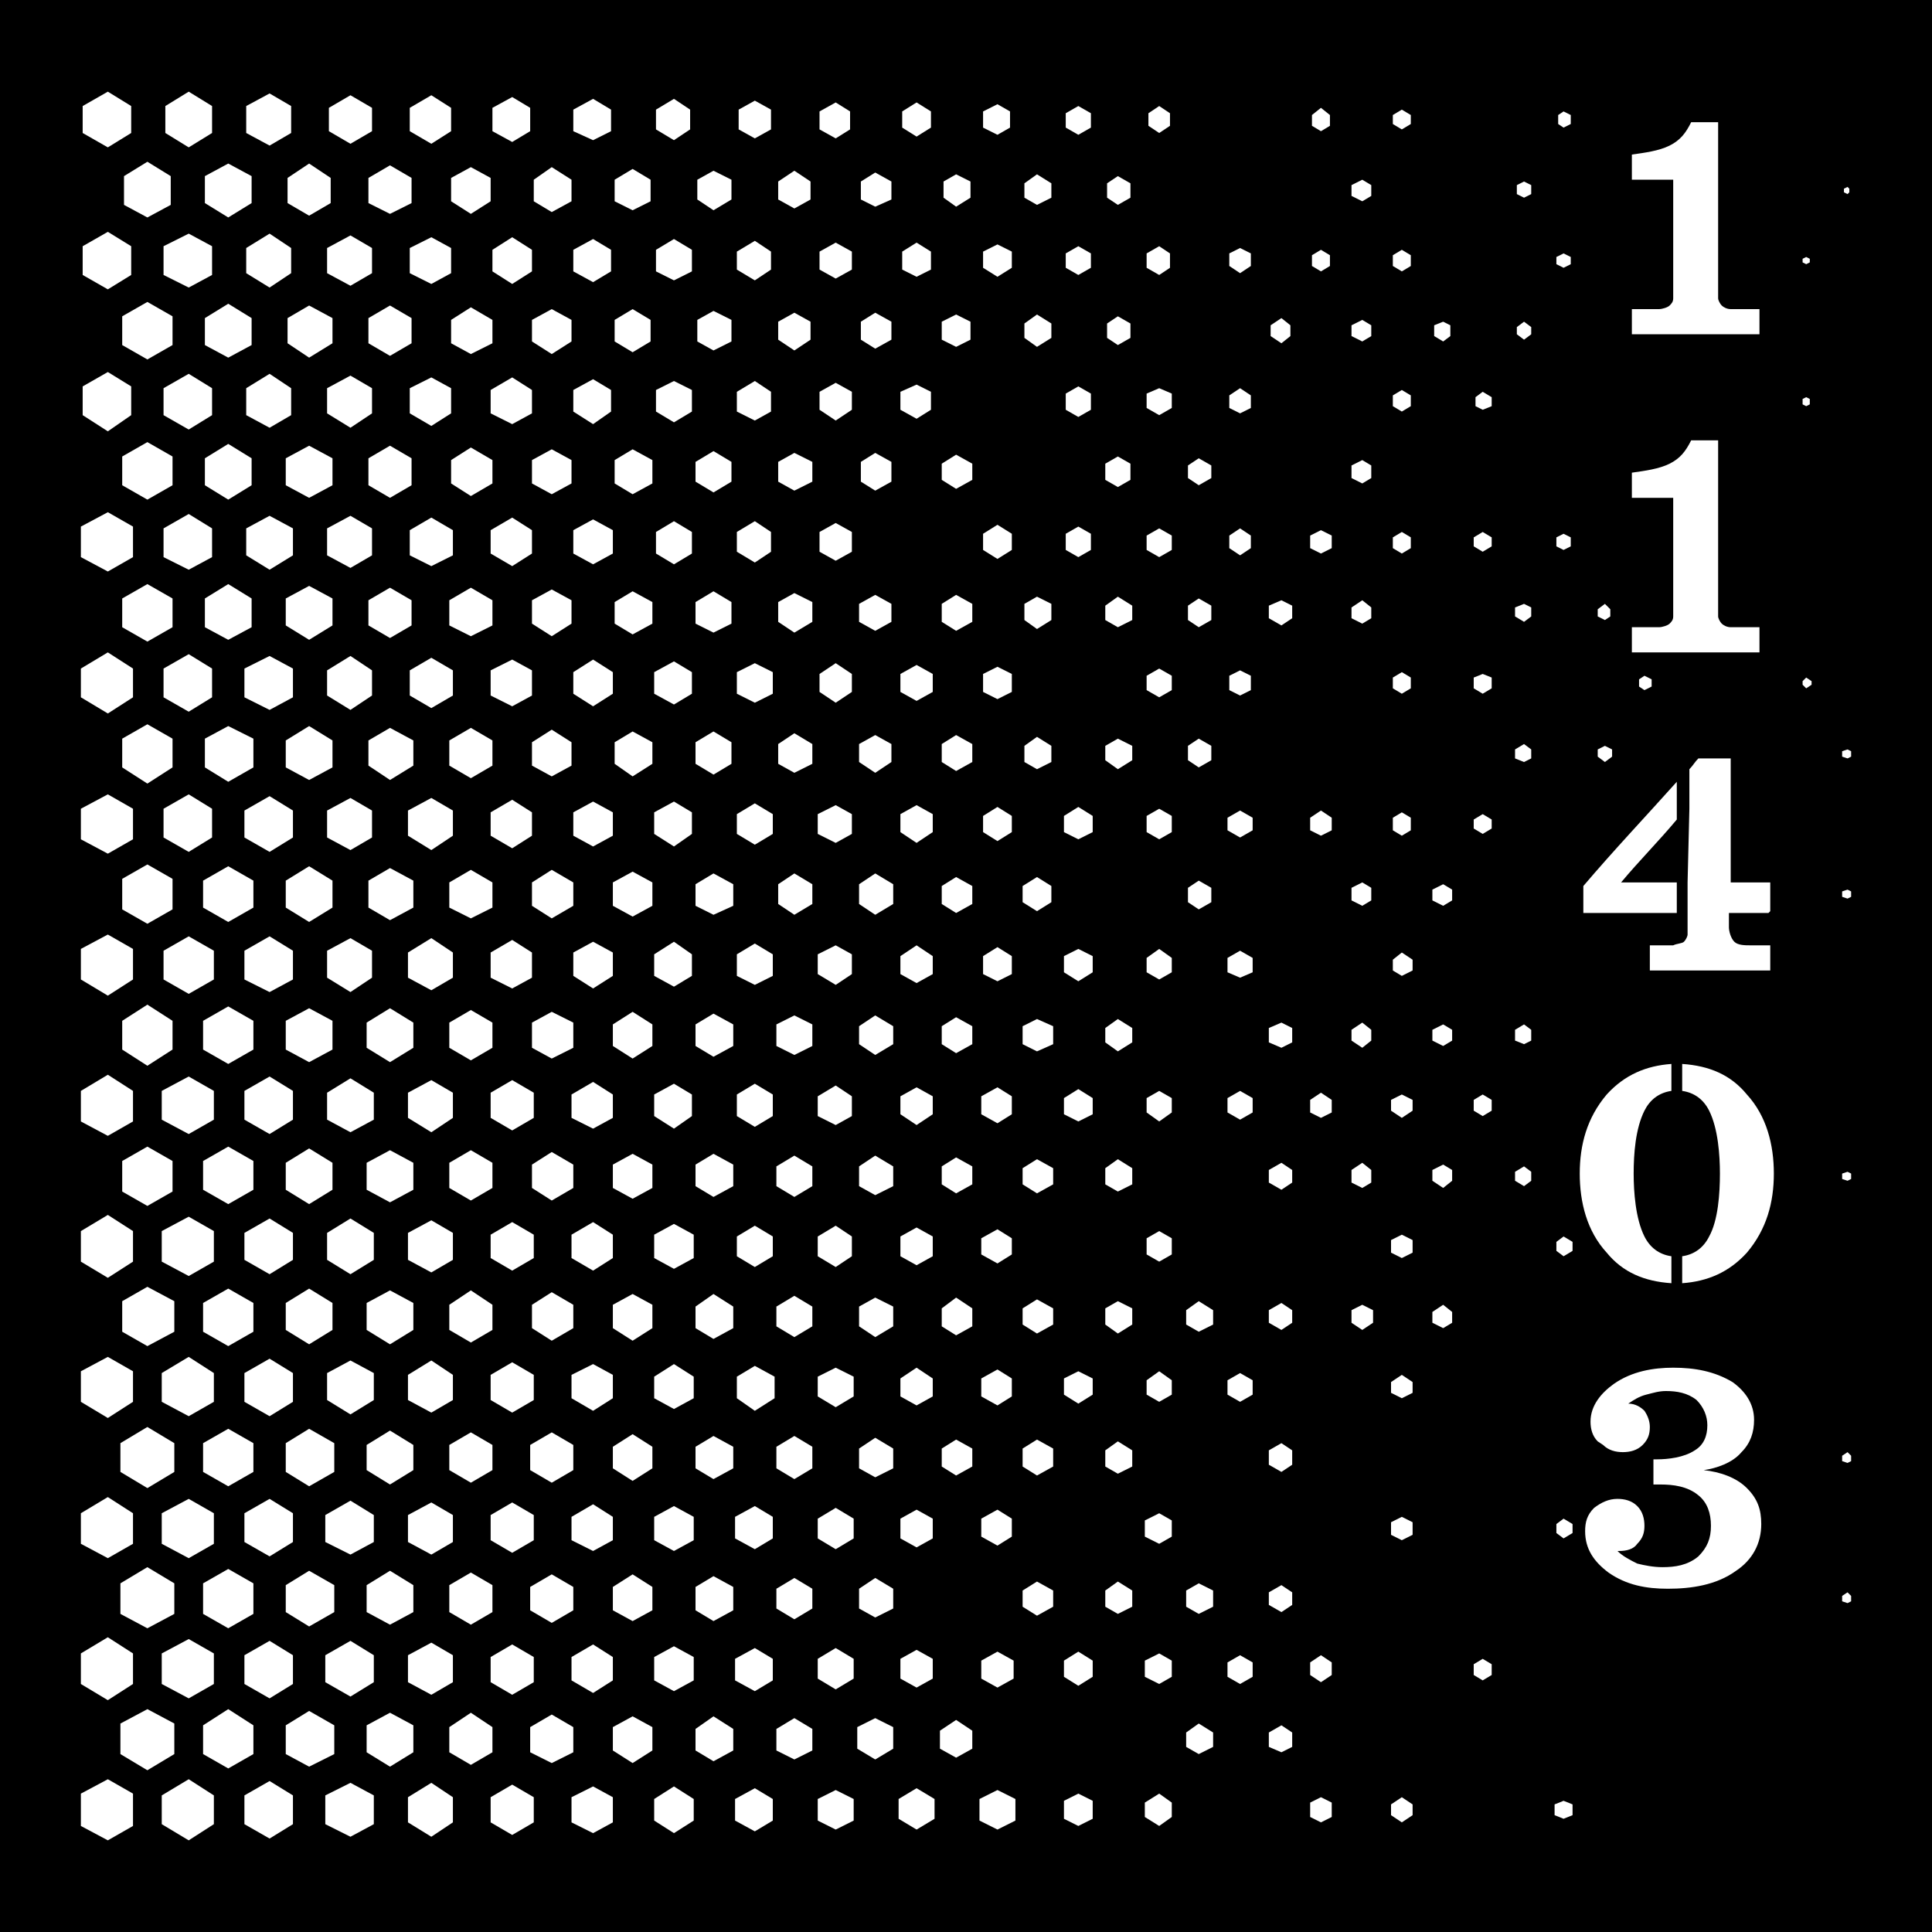 <?xml version="1.0" encoding="UTF-8"?>
<!DOCTYPE svg PUBLIC "-//W3C//DTD SVG 1.1//EN" "http://www.w3.org/Graphics/SVG/1.1/DTD/svg11.dtd">
<!-- Creator: CorelDRAW -->
<svg xmlns="http://www.w3.org/2000/svg" xml:space="preserve" width="1in" height="1in" version="1.1" style="shape-rendering:geometricPrecision; text-rendering:geometricPrecision; image-rendering:optimizeQuality; fill-rule:evenodd; clip-rule:evenodd"
viewBox="0 0 10.75 10.75"
 xmlns:xlink="http://www.w3.org/1999/xlink"
 xmlns:xodm="http://www.corel.com/coreldraw/odm/2003">
 <defs>
  <style type="text/css">
   <![CDATA[
    .fil0 {fill:black}
    .fil1 {fill:white;fill-rule:nonzero}
   ]]>
  </style>
 </defs>
 <g id="Layer_x0020_1">
  <g id="_2100019883872">
   <rect class="fil0" width="10.75" height="10.75"/>
   <g>
    <path class="fil1" d="M9.33 5.07c0,-0.05 0,-0.11 0,-0.16 0,0 -0.31,0 -0.31,0 0.1,-0.12 0.21,-0.23 0.31,-0.35 0,-0.02 0,-0.04 0,-0.06 0,0 -0,0 -0,0 0,-0.05 0,-0.1 0,-0.15 -0.17,0.19 -0.35,0.38 -0.52,0.58 0,0.05 0,0.1 0,0.15 0,0 0.52,0 0.52,0z"/>
    <path class="fil1" d="M9.85 5.07c0,-0.05 0,-0.11 0,-0.16 0,0 -0.22,0 -0.22,0 0,-0.23 0,-0.46 0,-0.69 0,0 -0.18,0 -0.18,0 -0.02,0.02 -0.03,0.04 -0.05,0.06 0,0.07 0,0.14 0,0.21 0,-0 0,-0 0,-0 -0,0 -0,0.01 -0,0.01 0,0 0,0 0,0 -0,0 -0.01,0.41 -0.01,0.41 0,0 -0,0 -0,0 0,0.05 0,0.11 0,0.16 0,0 0,0 0,0 0,0.03 0,0.05 0,0.08 0,0.01 -0,0.03 -0,0.05 -0,0.01 -0.01,0.03 -0.02,0.04 -0.01,0.01 -0.04,0.01 -0.06,0.02 -0.02,0 -0.04,0 -0.06,0 0,0 -0.07,0 -0.07,0 0,0.05 0,0.09 0,0.14 0,0 0.67,0 0.67,0 0,-0.05 0,-0.09 0,-0.14 0,0 -0.11,0 -0.11,0 -0.03,0 -0.07,-0 -0.09,-0.02 -0.02,-0.02 -0.03,-0.06 -0.03,-0.08 0,-0.03 0,-0.05 0,-0.08 0,0 0.22,0 0.22,0z"/>
    <polygon class="fil1" points="0.46,0.74 0.46,0.59 0.6,0.51 0.73,0.59 0.73,0.74 0.6,0.82 "/>
    <polygon class="fil1" points="0.92,0.74 0.92,0.59 1.05,0.51 1.18,0.59 1.18,0.74 1.05,0.82 "/>
    <polygon class="fil1" points="1.37,0.74 1.37,0.59 1.5,0.52 1.62,0.59 1.62,0.74 1.5,0.81 "/>
    <polygon class="fil1" points="1.83,0.73 1.83,0.6 1.95,0.53 2.07,0.6 2.07,0.73 1.95,0.8 "/>
    <polygon class="fil1" points="0.69,1.14 0.69,0.98 0.82,0.9 0.95,0.98 0.95,1.14 0.82,1.21 "/>
    <polygon class="fil1" points="1.14,1.13 1.14,0.98 1.27,0.91 1.4,0.98 1.4,1.13 1.27,1.21 "/>
    <polygon class="fil1" points="1.6,1.13 1.6,0.99 1.72,0.91 1.84,0.99 1.84,1.13 1.72,1.2 "/>
    <polygon class="fil1" points="0.46,1.53 0.46,1.37 0.6,1.29 0.73,1.37 0.73,1.53 0.6,1.61 "/>
    <polygon class="fil1" points="0.91,1.53 0.91,1.37 1.05,1.3 1.18,1.37 1.18,1.53 1.05,1.6 "/>
    <polygon class="fil1" points="1.37,1.52 1.37,1.38 1.5,1.3 1.62,1.38 1.62,1.52 1.5,1.6 "/>
    <polygon class="fil1" points="1.82,1.52 1.82,1.38 1.95,1.31 2.07,1.38 2.07,1.52 1.95,1.59 "/>
    <polygon class="fil1" points="0.68,1.92 0.68,1.76 0.82,1.68 0.96,1.76 0.96,1.92 0.82,2 "/>
    <polygon class="fil1" points="1.14,1.92 1.14,1.77 1.27,1.69 1.4,1.77 1.4,1.92 1.27,1.99 "/>
    <polygon class="fil1" points="1.6,1.91 1.6,1.77 1.72,1.7 1.85,1.77 1.85,1.91 1.72,1.99 "/>
    <polygon class="fil1" points="0.46,2.31 0.46,2.15 0.6,2.07 0.73,2.15 0.73,2.31 0.6,2.4 "/>
    <polygon class="fil1" points="0.91,2.31 0.91,2.16 1.05,2.08 1.18,2.16 1.18,2.31 1.05,2.39 "/>
    <polygon class="fil1" points="1.37,2.31 1.37,2.16 1.5,2.08 1.62,2.16 1.62,2.31 1.5,2.38 "/>
    <polygon class="fil1" points="1.82,2.3 1.82,2.16 1.95,2.09 2.07,2.16 2.07,2.3 1.95,2.38 "/>
    <polygon class="fil1" points="0.68,2.7 0.68,2.54 0.82,2.46 0.96,2.54 0.96,2.7 0.82,2.78 "/>
    <polygon class="fil1" points="1.14,2.7 1.14,2.55 1.27,2.47 1.4,2.55 1.4,2.7 1.27,2.78 "/>
    <polygon class="fil1" points="1.59,2.7 1.59,2.55 1.72,2.48 1.85,2.55 1.85,2.7 1.72,2.77 "/>
    <polygon class="fil1" points="0.45,3.1 0.45,2.93 0.6,2.85 0.74,2.93 0.74,3.1 0.6,3.18 "/>
    <polygon class="fil1" points="0.91,3.1 0.91,2.94 1.05,2.86 1.18,2.94 1.18,3.1 1.05,3.17 "/>
    <polygon class="fil1" points="1.37,3.09 1.37,2.94 1.5,2.87 1.63,2.94 1.63,3.09 1.5,3.17 "/>
    <polygon class="fil1" points="1.82,3.09 1.82,2.94 1.95,2.87 2.07,2.94 2.07,3.09 1.95,3.16 "/>
    <polygon class="fil1" points="0.68,3.49 0.68,3.33 0.82,3.25 0.96,3.33 0.96,3.49 0.82,3.57 "/>
    <polygon class="fil1" points="1.14,3.49 1.14,3.33 1.27,3.25 1.4,3.33 1.4,3.49 1.27,3.56 "/>
    <polygon class="fil1" points="1.59,3.48 1.59,3.33 1.72,3.26 1.85,3.33 1.85,3.48 1.72,3.56 "/>
    <polygon class="fil1" points="0.45,3.88 0.45,3.72 0.6,3.63 0.74,3.72 0.74,3.88 0.6,3.97 "/>
    <polygon class="fil1" points="0.91,3.88 0.91,3.72 1.05,3.64 1.18,3.72 1.18,3.88 1.05,3.96 "/>
    <polygon class="fil1" points="1.36,3.88 1.36,3.72 1.5,3.65 1.63,3.72 1.63,3.88 1.5,3.95 "/>
    <polygon class="fil1" points="1.82,3.87 1.82,3.73 1.95,3.65 2.07,3.73 2.07,3.87 1.95,3.95 "/>
    <polygon class="fil1" points="0.68,4.27 0.68,4.11 0.82,4.03 0.96,4.11 0.96,4.27 0.82,4.36 "/>
    <polygon class="fil1" points="1.14,4.27 1.14,4.11 1.27,4.04 1.41,4.11 1.41,4.27 1.27,4.35 "/>
    <polygon class="fil1" points="1.59,4.27 1.59,4.12 1.72,4.04 1.85,4.12 1.85,4.27 1.72,4.34 "/>
    <polygon class="fil1" points="0.45,4.67 0.45,4.5 0.6,4.42 0.74,4.5 0.74,4.67 0.6,4.75 "/>
    <polygon class="fil1" points="0.91,4.66 0.91,4.5 1.05,4.42 1.18,4.5 1.18,4.66 1.05,4.74 "/>
    <polygon class="fil1" points="1.36,4.66 1.36,4.51 1.5,4.43 1.63,4.51 1.63,4.66 1.5,4.74 "/>
    <polygon class="fil1" points="1.82,4.66 1.82,4.51 1.95,4.44 2.07,4.51 2.07,4.66 1.95,4.73 "/>
    <polygon class="fil1" points="0.68,5.06 0.68,4.89 0.82,4.81 0.96,4.89 0.96,5.06 0.82,5.14 "/>
    <polygon class="fil1" points="1.13,5.05 1.13,4.9 1.27,4.82 1.41,4.9 1.41,5.05 1.27,5.13 "/>
    <polygon class="fil1" points="1.59,5.05 1.59,4.9 1.72,4.82 1.85,4.9 1.85,5.05 1.72,5.13 "/>
    <polygon class="fil1" points="0.45,5.45 0.45,5.28 0.6,5.2 0.74,5.28 0.74,5.45 0.6,5.54 "/>
    <polygon class="fil1" points="0.91,5.45 0.91,5.29 1.05,5.21 1.19,5.29 1.19,5.45 1.05,5.53 "/>
    <polygon class="fil1" points="1.36,5.45 1.36,5.29 1.5,5.21 1.63,5.29 1.63,5.45 1.5,5.52 "/>
    <polygon class="fil1" points="1.82,5.44 1.82,5.29 1.95,5.22 2.07,5.29 2.07,5.44 1.95,5.52 "/>
    <polygon class="fil1" points="0.68,5.84 0.68,5.68 0.82,5.59 0.96,5.68 0.96,5.84 0.82,5.93 "/>
    <polygon class="fil1" points="1.13,5.84 1.13,5.68 1.27,5.6 1.41,5.68 1.41,5.84 1.27,5.92 "/>
    <polygon class="fil1" points="1.59,5.84 1.59,5.68 1.72,5.61 1.85,5.68 1.85,5.84 1.72,5.91 "/>
    <polygon class="fil1" points="0.45,6.24 0.45,6.07 0.6,5.98 0.74,6.07 0.74,6.24 0.6,6.32 "/>
    <polygon class="fil1" points="0.9,6.23 0.9,6.07 1.05,5.99 1.19,6.07 1.19,6.23 1.05,6.31 "/>
    <polygon class="fil1" points="1.36,6.23 1.36,6.07 1.5,5.99 1.63,6.07 1.63,6.23 1.5,6.31 "/>
    <polygon class="fil1" points="1.82,6.23 1.82,6.08 1.95,6 2.08,6.08 2.08,6.23 1.95,6.3 "/>
    <polygon class="fil1" points="0.68,6.63 0.68,6.46 0.82,6.38 0.96,6.46 0.96,6.63 0.82,6.71 "/>
    <polygon class="fil1" points="1.13,6.62 1.13,6.46 1.27,6.38 1.41,6.46 1.41,6.62 1.27,6.7 "/>
    <polygon class="fil1" points="1.59,6.62 1.59,6.47 1.72,6.39 1.85,6.47 1.85,6.62 1.72,6.7 "/>
    <polygon class="fil1" points="0.45,7.02 0.45,6.85 0.6,6.76 0.74,6.85 0.74,7.02 0.6,7.11 "/>
    <polygon class="fil1" points="0.9,7.02 0.9,6.85 1.05,6.77 1.19,6.85 1.19,7.02 1.05,7.1 "/>
    <polygon class="fil1" points="1.36,7.01 1.36,6.86 1.5,6.78 1.63,6.86 1.63,7.01 1.5,7.09 "/>
    <polygon class="fil1" points="1.82,7.01 1.82,6.86 1.95,6.78 2.08,6.86 2.08,7.01 1.95,7.09 "/>
    <polygon class="fil1" points="0.68,7.41 0.68,7.24 0.82,7.16 0.97,7.24 0.97,7.41 0.82,7.49 "/>
    <polygon class="fil1" points="1.13,7.41 1.13,7.25 1.27,7.17 1.41,7.25 1.41,7.41 1.27,7.49 "/>
    <polygon class="fil1" points="1.59,7.4 1.59,7.25 1.72,7.17 1.85,7.25 1.85,7.4 1.72,7.48 "/>
    <polygon class="fil1" points="0.45,7.8 0.45,7.63 0.6,7.55 0.74,7.63 0.74,7.8 0.6,7.89 "/>
    <polygon class="fil1" points="0.9,7.8 0.9,7.64 1.05,7.55 1.19,7.64 1.19,7.8 1.05,7.88 "/>
    <polygon class="fil1" points="1.36,7.8 1.36,7.64 1.5,7.56 1.63,7.64 1.63,7.8 1.5,7.88 "/>
    <polygon class="fil1" points="1.82,7.79 1.82,7.64 1.95,7.57 2.08,7.64 2.08,7.79 1.95,7.87 "/>
    <polygon class="fil1" points="0.67,8.19 0.67,8.03 0.82,7.94 0.97,8.03 0.97,8.19 0.82,8.28 "/>
    <polygon class="fil1" points="1.13,8.19 1.13,8.03 1.27,7.95 1.41,8.03 1.41,8.19 1.27,8.27 "/>
    <polygon class="fil1" points="1.59,8.19 1.59,8.03 1.72,7.95 1.86,8.03 1.86,8.19 1.72,8.27 "/>
    <polygon class="fil1" points="0.45,8.59 0.45,8.42 0.6,8.33 0.74,8.42 0.74,8.59 0.6,8.67 "/>
    <polygon class="fil1" points="0.9,8.59 0.9,8.42 1.05,8.34 1.19,8.42 1.19,8.59 1.05,8.67 "/>
    <polygon class="fil1" points="1.36,8.58 1.36,8.42 1.5,8.34 1.63,8.42 1.63,8.58 1.5,8.66 "/>
    <polygon class="fil1" points="1.81,8.58 1.81,8.43 1.95,8.35 2.08,8.43 2.08,8.58 1.95,8.65 "/>
    <polygon class="fil1" points="0.67,8.98 0.67,8.81 0.82,8.72 0.97,8.81 0.97,8.98 0.82,9.06 "/>
    <polygon class="fil1" points="1.13,8.98 1.13,8.81 1.27,8.73 1.41,8.81 1.41,8.98 1.27,9.06 "/>
    <polygon class="fil1" points="1.59,8.97 1.59,8.82 1.72,8.74 1.86,8.82 1.86,8.97 1.72,9.05 "/>
    <polygon class="fil1" points="0.45,9.37 0.45,9.2 0.6,9.11 0.74,9.2 0.74,9.37 0.6,9.46 "/>
    <polygon class="fil1" points="0.9,9.37 0.9,9.2 1.05,9.12 1.19,9.2 1.19,9.37 1.05,9.45 "/>
    <polygon class="fil1" points="1.36,9.37 1.36,9.21 1.5,9.13 1.63,9.21 1.63,9.37 1.5,9.45 "/>
    <polygon class="fil1" points="1.81,9.36 1.81,9.21 1.95,9.13 2.08,9.21 2.08,9.36 1.95,9.44 "/>
    <polygon class="fil1" points="0.67,9.76 0.67,9.59 0.82,9.51 0.97,9.59 0.97,9.76 0.82,9.85 "/>
    <polygon class="fil1" points="1.13,9.76 1.13,9.6 1.27,9.51 1.41,9.6 1.41,9.76 1.27,9.84 "/>
    <polygon class="fil1" points="1.59,9.76 1.59,9.6 1.72,9.52 1.86,9.6 1.86,9.76 1.72,9.83 "/>
    <polygon class="fil1" points="0.45,10.16 0.45,9.98 0.6,9.9 0.74,9.98 0.74,10.16 0.6,10.24 "/>
    <polygon class="fil1" points="0.9,10.15 0.9,9.99 1.05,9.9 1.19,9.99 1.19,10.15 1.05,10.24 "/>
    <polygon class="fil1" points="1.36,10.15 1.36,9.99 1.5,9.91 1.63,9.99 1.63,10.15 1.5,10.23 "/>
    <polygon class="fil1" points="1.81,10.15 1.81,9.99 1.95,9.92 2.08,9.99 2.08,10.15 1.95,10.22 "/>
    <polygon class="fil1" points="2.28,0.73 2.28,0.6 2.4,0.53 2.51,0.6 2.51,0.73 2.4,0.8 "/>
    <polygon class="fil1" points="2.74,0.73 2.74,0.6 2.85,0.54 2.95,0.6 2.95,0.73 2.85,0.79 "/>
    <polygon class="fil1" points="2.05,1.13 2.05,0.99 2.17,0.92 2.29,0.99 2.29,1.13 2.17,1.19 "/>
    <polygon class="fil1" points="2.51,1.12 2.51,0.99 2.62,0.93 2.73,0.99 2.73,1.12 2.62,1.19 "/>
    <polygon class="fil1" points="2.28,1.52 2.28,1.38 2.4,1.32 2.51,1.38 2.51,1.52 2.4,1.58 "/>
    <polygon class="fil1" points="2.74,1.51 2.74,1.39 2.85,1.32 2.96,1.39 2.96,1.51 2.85,1.58 "/>
    <polygon class="fil1" points="2.05,1.91 2.05,1.77 2.17,1.7 2.29,1.77 2.29,1.91 2.17,1.98 "/>
    <polygon class="fil1" points="2.51,1.91 2.51,1.78 2.62,1.71 2.74,1.78 2.74,1.91 2.62,1.97 "/>
    <polygon class="fil1" points="2.28,2.3 2.28,2.16 2.4,2.1 2.51,2.16 2.51,2.3 2.4,2.37 "/>
    <polygon class="fil1" points="2.73,2.3 2.73,2.17 2.85,2.1 2.96,2.17 2.96,2.3 2.85,2.36 "/>
    <polygon class="fil1" points="2.05,2.7 2.05,2.55 2.17,2.48 2.29,2.55 2.29,2.7 2.17,2.77 "/>
    <polygon class="fil1" points="2.51,2.69 2.51,2.56 2.62,2.49 2.74,2.56 2.74,2.69 2.62,2.76 "/>
    <polygon class="fil1" points="2.28,3.09 2.28,2.95 2.4,2.88 2.52,2.95 2.52,3.09 2.4,3.15 "/>
    <polygon class="fil1" points="2.73,3.08 2.73,2.95 2.85,2.88 2.96,2.95 2.96,3.08 2.85,3.15 "/>
    <polygon class="fil1" points="2.05,3.48 2.05,3.34 2.17,3.27 2.29,3.34 2.29,3.48 2.17,3.55 "/>
    <polygon class="fil1" points="2.5,3.48 2.5,3.34 2.62,3.27 2.74,3.34 2.74,3.48 2.62,3.54 "/>
    <polygon class="fil1" points="2.28,3.87 2.28,3.73 2.4,3.66 2.52,3.73 2.52,3.87 2.4,3.94 "/>
    <polygon class="fil1" points="2.73,3.87 2.73,3.73 2.85,3.67 2.96,3.73 2.96,3.87 2.85,3.93 "/>
    <polygon class="fil1" points="2.05,4.26 2.05,4.12 2.17,4.05 2.3,4.12 2.3,4.26 2.17,4.34 "/>
    <polygon class="fil1" points="2.5,4.26 2.5,4.12 2.62,4.05 2.74,4.12 2.74,4.26 2.62,4.33 "/>
    <polygon class="fil1" points="2.27,4.65 2.27,4.51 2.4,4.44 2.52,4.51 2.52,4.65 2.4,4.73 "/>
    <polygon class="fil1" points="2.73,4.65 2.73,4.52 2.85,4.45 2.96,4.52 2.96,4.65 2.85,4.72 "/>
    <polygon class="fil1" points="2.05,5.05 2.05,4.9 2.17,4.83 2.3,4.9 2.3,5.05 2.17,5.12 "/>
    <polygon class="fil1" points="2.5,5.05 2.5,4.91 2.62,4.84 2.74,4.91 2.74,5.05 2.62,5.11 "/>
    <polygon class="fil1" points="2.27,5.44 2.27,5.3 2.4,5.22 2.52,5.3 2.52,5.44 2.4,5.51 "/>
    <polygon class="fil1" points="2.73,5.44 2.73,5.3 2.85,5.23 2.96,5.3 2.96,5.44 2.85,5.5 "/>
    <polygon class="fil1" points="2.04,5.83 2.04,5.69 2.17,5.61 2.3,5.69 2.3,5.83 2.17,5.91 "/>
    <polygon class="fil1" points="2.5,5.83 2.5,5.69 2.62,5.62 2.74,5.69 2.74,5.83 2.62,5.9 "/>
    <polygon class="fil1" points="2.27,6.22 2.27,6.08 2.4,6.01 2.52,6.08 2.52,6.22 2.4,6.3 "/>
    <polygon class="fil1" points="2.73,6.22 2.73,6.08 2.85,6.01 2.97,6.08 2.97,6.22 2.85,6.29 "/>
    <polygon class="fil1" points="2.04,6.62 2.04,6.47 2.17,6.4 2.3,6.47 2.3,6.62 2.17,6.69 "/>
    <polygon class="fil1" points="2.5,6.61 2.5,6.47 2.62,6.4 2.74,6.47 2.74,6.61 2.62,6.68 "/>
    <polygon class="fil1" points="2.27,7.01 2.27,6.86 2.4,6.79 2.52,6.86 2.52,7.01 2.4,7.08 "/>
    <polygon class="fil1" points="2.73,7 2.73,6.87 2.85,6.8 2.97,6.87 2.97,7 2.85,7.07 "/>
    <polygon class="fil1" points="2.04,7.4 2.04,7.25 2.17,7.18 2.3,7.25 2.3,7.4 2.17,7.48 "/>
    <polygon class="fil1" points="2.5,7.4 2.5,7.26 2.62,7.18 2.74,7.26 2.74,7.4 2.62,7.47 "/>
    <polygon class="fil1" points="2.27,7.79 2.27,7.65 2.4,7.57 2.52,7.65 2.52,7.79 2.4,7.86 "/>
    <polygon class="fil1" points="2.73,7.79 2.73,7.65 2.85,7.58 2.97,7.65 2.97,7.79 2.85,7.86 "/>
    <polygon class="fil1" points="2.04,8.18 2.04,8.04 2.17,7.96 2.3,8.04 2.3,8.18 2.17,8.26 "/>
    <polygon class="fil1" points="2.5,8.18 2.5,8.04 2.62,7.97 2.74,8.04 2.74,8.18 2.62,8.25 "/>
    <polygon class="fil1" points="2.27,8.58 2.27,8.43 2.4,8.36 2.52,8.43 2.52,8.58 2.4,8.65 "/>
    <polygon class="fil1" points="2.73,8.57 2.73,8.43 2.85,8.36 2.97,8.43 2.97,8.57 2.85,8.64 "/>
    <polygon class="fil1" points="2.04,8.97 2.04,8.82 2.17,8.74 2.3,8.82 2.3,8.97 2.17,9.04 "/>
    <polygon class="fil1" points="2.5,8.97 2.5,8.82 2.62,8.75 2.74,8.82 2.74,8.97 2.62,9.04 "/>
    <polygon class="fil1" points="2.27,9.36 2.27,9.21 2.4,9.14 2.52,9.21 2.52,9.36 2.4,9.43 "/>
    <polygon class="fil1" points="2.73,9.36 2.73,9.22 2.85,9.15 2.97,9.22 2.97,9.36 2.85,9.43 "/>
    <polygon class="fil1" points="2.04,9.75 2.04,9.6 2.17,9.53 2.3,9.6 2.3,9.75 2.17,9.83 "/>
    <polygon class="fil1" points="2.5,9.75 2.5,9.61 2.62,9.53 2.74,9.61 2.74,9.75 2.62,9.82 "/>
    <polygon class="fil1" points="2.27,10.14 2.27,10 2.4,9.92 2.52,10 2.52,10.14 2.4,10.22 "/>
    <polygon class="fil1" points="2.73,10.14 2.73,10 2.85,9.93 2.97,10 2.97,10.14 2.85,10.21 "/>
    <polygon class="fil1" points="4.1,7.78 4.1,7.66 4.2,7.6 4.31,7.66 4.31,7.78 4.2,7.85 "/>
    <polygon class="fil1" points="3.19,0.73 3.19,0.61 3.3,0.55 3.4,0.61 3.4,0.73 3.3,0.78 "/>
    <polygon class="fil1" points="3.65,0.72 3.65,0.61 3.75,0.55 3.84,0.61 3.84,0.72 3.75,0.78 "/>
    <polygon class="fil1" points="4.11,0.72 4.11,0.61 4.2,0.56 4.29,0.61 4.29,0.72 4.2,0.77 "/>
    <polygon class="fil1" points="4.56,0.72 4.56,0.62 4.65,0.57 4.73,0.62 4.73,0.72 4.65,0.77 "/>
    <polygon class="fil1" points="5.02,0.71 5.02,0.62 5.1,0.57 5.18,0.62 5.18,0.71 5.1,0.76 "/>
    <polygon class="fil1" points="2.97,1.12 2.97,1 3.07,0.93 3.18,1 3.18,1.12 3.07,1.18 "/>
    <polygon class="fil1" points="3.42,1.12 3.42,1 3.52,0.94 3.62,1 3.62,1.12 3.52,1.17 "/>
    <polygon class="fil1" points="3.88,1.11 3.88,1 3.97,0.95 4.07,1 4.07,1.11 3.97,1.17 "/>
    <polygon class="fil1" points="4.33,1.11 4.33,1.01 4.42,0.95 4.51,1.01 4.51,1.11 4.42,1.16 "/>
    <polygon class="fil1" points="4.79,1.11 4.79,1.01 4.87,0.96 4.96,1.01 4.96,1.11 4.87,1.15 "/>
    <polygon class="fil1" points="3.19,1.51 3.19,1.39 3.3,1.33 3.4,1.39 3.4,1.51 3.3,1.57 "/>
    <polygon class="fil1" points="3.65,1.51 3.65,1.39 3.75,1.33 3.85,1.39 3.85,1.51 3.75,1.56 "/>
    <polygon class="fil1" points="4.1,1.5 4.1,1.4 4.2,1.34 4.29,1.4 4.29,1.5 4.2,1.56 "/>
    <polygon class="fil1" points="4.56,1.5 4.56,1.4 4.65,1.35 4.74,1.4 4.74,1.5 4.65,1.55 "/>
    <polygon class="fil1" points="5.02,1.5 5.02,1.4 5.1,1.35 5.18,1.4 5.18,1.5 5.1,1.54 "/>
    <polygon class="fil1" points="2.96,1.9 2.96,1.78 3.07,1.72 3.18,1.78 3.18,1.9 3.07,1.97 "/>
    <polygon class="fil1" points="3.42,1.9 3.42,1.78 3.52,1.72 3.62,1.78 3.62,1.9 3.52,1.96 "/>
    <polygon class="fil1" points="3.88,1.9 3.88,1.78 3.97,1.73 4.07,1.78 4.07,1.9 3.97,1.95 "/>
    <polygon class="fil1" points="4.33,1.89 4.33,1.79 4.42,1.74 4.51,1.79 4.51,1.89 4.42,1.95 "/>
    <polygon class="fil1" points="4.79,1.89 4.79,1.79 4.87,1.74 4.96,1.79 4.96,1.89 4.87,1.94 "/>
    <polygon class="fil1" points="3.19,2.29 3.19,2.17 3.3,2.11 3.4,2.17 3.4,2.29 3.3,2.36 "/>
    <polygon class="fil1" points="3.65,2.29 3.65,2.17 3.75,2.12 3.85,2.17 3.85,2.29 3.75,2.35 "/>
    <polygon class="fil1" points="4.1,2.29 4.1,2.18 4.2,2.12 4.29,2.18 4.29,2.29 4.2,2.34 "/>
    <polygon class="fil1" points="4.56,2.28 4.56,2.18 4.65,2.13 4.74,2.18 4.74,2.28 4.65,2.34 "/>
    <polygon class="fil1" points="5.01,2.28 5.01,2.18 5.1,2.14 5.18,2.18 5.18,2.28 5.1,2.33 "/>
    <polygon class="fil1" points="2.96,2.69 2.96,2.56 3.07,2.5 3.18,2.56 3.18,2.69 3.07,2.75 "/>
    <polygon class="fil1" points="3.42,2.69 3.42,2.56 3.52,2.5 3.63,2.56 3.63,2.69 3.52,2.75 "/>
    <polygon class="fil1" points="3.87,2.68 3.87,2.57 3.97,2.51 4.07,2.57 4.07,2.68 3.97,2.74 "/>
    <polygon class="fil1" points="4.33,2.68 4.33,2.57 4.42,2.52 4.52,2.57 4.52,2.68 4.42,2.73 "/>
    <polygon class="fil1" points="4.79,2.68 4.79,2.57 4.87,2.52 4.96,2.57 4.96,2.68 4.87,2.73 "/>
    <polygon class="fil1" points="3.19,3.08 3.19,2.95 3.3,2.89 3.41,2.95 3.41,3.08 3.3,3.14 "/>
    <polygon class="fil1" points="3.65,3.08 3.65,2.96 3.75,2.9 3.85,2.96 3.85,3.08 3.75,3.14 "/>
    <polygon class="fil1" points="4.1,3.07 4.1,2.96 4.2,2.9 4.29,2.96 4.29,3.07 4.2,3.13 "/>
    <polygon class="fil1" points="4.56,3.07 4.56,2.96 4.65,2.91 4.74,2.96 4.74,3.07 4.65,3.12 "/>
    <polygon class="fil1" points="2.96,3.47 2.96,3.34 3.07,3.28 3.18,3.34 3.18,3.47 3.07,3.54 "/>
    <polygon class="fil1" points="3.42,3.47 3.42,3.35 3.52,3.29 3.63,3.35 3.63,3.47 3.52,3.53 "/>
    <polygon class="fil1" points="3.87,3.47 3.87,3.35 3.97,3.29 4.07,3.35 4.07,3.47 3.97,3.52 "/>
    <polygon class="fil1" points="4.33,3.46 4.33,3.35 4.42,3.3 4.52,3.35 4.52,3.46 4.42,3.52 "/>
    <polygon class="fil1" points="4.78,3.46 4.78,3.36 4.87,3.31 4.96,3.36 4.96,3.46 4.87,3.51 "/>
    <polygon class="fil1" points="3.19,3.86 3.19,3.74 3.3,3.67 3.41,3.74 3.41,3.86 3.3,3.93 "/>
    <polygon class="fil1" points="3.64,3.86 3.64,3.74 3.75,3.68 3.85,3.74 3.85,3.86 3.75,3.92 "/>
    <polygon class="fil1" points="4.1,3.86 4.1,3.74 4.2,3.69 4.3,3.74 4.3,3.86 4.2,3.91 "/>
    <polygon class="fil1" points="4.56,3.85 4.56,3.75 4.65,3.69 4.74,3.75 4.74,3.85 4.65,3.91 "/>
    <polygon class="fil1" points="2.96,4.26 2.96,4.13 3.07,4.06 3.18,4.13 3.18,4.26 3.07,4.32 "/>
    <polygon class="fil1" points="3.42,4.25 3.42,4.13 3.52,4.07 3.63,4.13 3.63,4.25 3.52,4.32 "/>
    <polygon class="fil1" points="3.87,4.25 3.87,4.13 3.97,4.07 4.07,4.13 4.07,4.25 3.97,4.31 "/>
    <polygon class="fil1" points="4.33,4.25 4.33,4.14 4.42,4.08 4.52,4.14 4.52,4.25 4.42,4.3 "/>
    <polygon class="fil1" points="4.78,4.24 4.78,4.14 4.87,4.09 4.96,4.14 4.96,4.24 4.87,4.3 "/>
    <polygon class="fil1" points="3.19,4.65 3.19,4.52 3.3,4.46 3.41,4.52 3.41,4.65 3.3,4.71 "/>
    <polygon class="fil1" points="3.64,4.64 3.64,4.52 3.75,4.46 3.85,4.52 3.85,4.64 3.75,4.71 "/>
    <polygon class="fil1" points="4.1,4.64 4.1,4.53 4.2,4.47 4.3,4.53 4.3,4.64 4.2,4.7 "/>
    <polygon class="fil1" points="4.55,4.64 4.55,4.53 4.65,4.48 4.74,4.53 4.74,4.64 4.65,4.69 "/>
    <polygon class="fil1" points="2.96,5.04 2.96,4.91 3.07,4.84 3.19,4.91 3.19,5.04 3.07,5.11 "/>
    <polygon class="fil1" points="3.41,5.04 3.41,4.91 3.52,4.85 3.63,4.91 3.63,5.04 3.52,5.1 "/>
    <polygon class="fil1" points="3.87,5.04 3.87,4.92 3.97,4.86 4.08,4.92 4.08,5.04 3.97,5.09 "/>
    <polygon class="fil1" points="4.33,5.03 4.33,4.92 4.42,4.86 4.52,4.92 4.52,5.03 4.42,5.09 "/>
    <polygon class="fil1" points="3.19,5.43 3.19,5.3 3.3,5.24 3.41,5.3 3.41,5.43 3.3,5.5 "/>
    <polygon class="fil1" points="3.64,5.43 3.64,5.31 3.75,5.24 3.85,5.31 3.85,5.43 3.75,5.49 "/>
    <polygon class="fil1" points="4.1,5.43 4.1,5.31 4.2,5.25 4.3,5.31 4.3,5.43 4.2,5.48 "/>
    <polygon class="fil1" points="4.55,5.42 4.55,5.31 4.65,5.26 4.74,5.31 4.74,5.42 4.65,5.48 "/>
    <polygon class="fil1" points="2.96,5.83 2.96,5.69 3.07,5.63 3.19,5.69 3.19,5.83 3.07,5.89 "/>
    <polygon class="fil1" points="3.41,5.82 3.41,5.7 3.52,5.63 3.63,5.7 3.63,5.82 3.52,5.89 "/>
    <polygon class="fil1" points="3.87,5.82 3.87,5.7 3.97,5.64 4.08,5.7 4.08,5.82 3.97,5.88 "/>
    <polygon class="fil1" points="4.32,5.82 4.32,5.7 4.42,5.65 4.52,5.7 4.52,5.82 4.42,5.87 "/>
    <polygon class="fil1" points="3.18,6.22 3.18,6.09 3.3,6.02 3.41,6.09 3.41,6.22 3.3,6.28 "/>
    <polygon class="fil1" points="3.64,6.21 3.64,6.09 3.75,6.03 3.85,6.09 3.85,6.21 3.75,6.28 "/>
    <polygon class="fil1" points="4.1,6.21 4.1,6.09 4.2,6.03 4.3,6.09 4.3,6.21 4.2,6.27 "/>
    <polygon class="fil1" points="4.55,6.21 4.55,6.1 4.65,6.04 4.74,6.1 4.74,6.21 4.65,6.26 "/>
    <polygon class="fil1" points="2.96,6.61 2.96,6.48 3.07,6.41 3.19,6.48 3.19,6.61 3.07,6.68 "/>
    <polygon class="fil1" points="3.41,6.61 3.41,6.48 3.52,6.42 3.63,6.48 3.63,6.61 3.52,6.67 "/>
    <polygon class="fil1" points="3.87,6.6 3.87,6.48 3.97,6.42 4.08,6.48 4.08,6.6 3.97,6.66 "/>
    <polygon class="fil1" points="4.32,6.6 4.32,6.49 4.42,6.43 4.52,6.49 4.52,6.6 4.42,6.66 "/>
    <polygon class="fil1" points="3.18,7 3.18,6.87 3.3,6.8 3.41,6.87 3.41,7 3.3,7.07 "/>
    <polygon class="fil1" points="3.64,7 3.64,6.87 3.75,6.81 3.86,6.87 3.86,7 3.75,7.06 "/>
    <polygon class="fil1" points="4.1,6.99 4.1,6.88 4.2,6.82 4.3,6.88 4.3,6.99 4.2,7.05 "/>
    <polygon class="fil1" points="2.96,7.39 2.96,7.26 3.07,7.19 3.19,7.26 3.19,7.39 3.07,7.46 "/>
    <polygon class="fil1" points="3.41,7.39 3.41,7.26 3.52,7.2 3.63,7.26 3.63,7.39 3.52,7.46 "/>
    <polygon class="fil1" points="3.87,7.39 3.87,7.27 3.97,7.2 4.08,7.27 4.08,7.39 3.97,7.45 "/>
    <polygon class="fil1" points="4.32,7.38 4.32,7.27 4.42,7.21 4.52,7.27 4.52,7.38 4.42,7.44 "/>
    <polygon class="fil1" points="3.18,7.78 3.18,7.65 3.3,7.59 3.41,7.65 3.41,7.78 3.3,7.85 "/>
    <polygon class="fil1" points="3.64,7.78 3.64,7.66 3.75,7.59 3.86,7.66 3.86,7.78 3.75,7.84 "/>
    <polygon class="fil1" points="2.95,8.18 2.95,8.04 3.07,7.97 3.19,8.04 3.19,8.18 3.07,8.25 "/>
    <polygon class="fil1" points="3.41,8.17 3.41,8.05 3.52,7.98 3.63,8.05 3.63,8.17 3.52,8.24 "/>
    <polygon class="fil1" points="3.87,8.17 3.87,8.05 3.97,7.99 4.08,8.05 4.08,8.17 3.97,8.23 "/>
    <polygon class="fil1" points="4.32,8.17 4.32,8.05 4.42,7.99 4.52,8.05 4.52,8.17 4.42,8.23 "/>
    <polygon class="fil1" points="3.18,8.57 3.18,8.44 3.3,8.37 3.41,8.44 3.41,8.57 3.3,8.63 "/>
    <polygon class="fil1" points="3.64,8.57 3.64,8.44 3.75,8.38 3.86,8.44 3.86,8.57 3.75,8.63 "/>
    <polygon class="fil1" points="4.09,8.56 4.09,8.44 4.2,8.38 4.3,8.44 4.3,8.56 4.2,8.62 "/>
    <polygon class="fil1" points="2.95,8.96 2.95,8.83 3.07,8.76 3.19,8.83 3.19,8.96 3.07,9.03 "/>
    <polygon class="fil1" points="3.41,8.96 3.41,8.83 3.52,8.76 3.63,8.83 3.63,8.96 3.52,9.02 "/>
    <polygon class="fil1" points="3.87,8.96 3.87,8.83 3.97,8.77 4.08,8.83 4.08,8.96 3.97,9.02 "/>
    <polygon class="fil1" points="3.18,9.35 3.18,9.22 3.3,9.15 3.41,9.22 3.41,9.35 3.3,9.42 "/>
    <polygon class="fil1" points="3.64,9.35 3.64,9.22 3.75,9.16 3.86,9.22 3.86,9.35 3.75,9.41 "/>
    <polygon class="fil1" points="4.09,9.35 4.09,9.23 4.2,9.17 4.3,9.23 4.3,9.35 4.2,9.41 "/>
    <polygon class="fil1" points="2.95,9.75 2.95,9.61 3.07,9.54 3.19,9.61 3.19,9.75 3.07,9.81 "/>
    <polygon class="fil1" points="3.41,9.74 3.41,9.61 3.52,9.55 3.63,9.61 3.63,9.74 3.52,9.81 "/>
    <polygon class="fil1" points="3.87,9.74 3.87,9.62 3.97,9.55 4.08,9.62 4.08,9.74 3.97,9.8 "/>
    <polygon class="fil1" points="3.18,10.14 3.18,10 3.3,9.94 3.41,10 3.41,10.14 3.3,10.2 "/>
    <polygon class="fil1" points="3.64,10.13 3.64,10.01 3.75,9.94 3.86,10.01 3.86,10.13 3.75,10.2 "/>
    <polygon class="fil1" points="4.09,10.13 4.09,10.01 4.2,9.95 4.3,10.01 4.3,10.13 4.2,10.19 "/>
    <polygon class="fil1" points="4.78,5.03 4.78,4.92 4.87,4.86 4.97,4.92 4.97,5.03 4.87,5.09 "/>
    <polygon class="fil1" points="6.16,1.1 6.16,1.02 6.22,0.98 6.29,1.02 6.29,1.1 6.22,1.14 "/>
    <polygon class="fil1" points="5.47,0.71 5.47,0.62 5.55,0.58 5.62,0.62 5.62,0.71 5.55,0.75 "/>
    <polygon class="fil1" points="5.93,0.71 5.93,0.63 6,0.59 6.07,0.63 6.07,0.71 6,0.75 "/>
    <polygon class="fil1" points="6.39,0.7 6.39,0.63 6.45,0.59 6.51,0.63 6.51,0.7 6.45,0.74 "/>
    <polygon class="fil1" points="5.25,1.1 5.25,1.01 5.32,0.97 5.4,1.01 5.4,1.1 5.32,1.15 "/>
    <polygon class="fil1" points="5.7,1.1 5.7,1.02 5.77,0.97 5.85,1.02 5.85,1.1 5.77,1.14 "/>
    <polygon class="fil1" points="5.47,1.49 5.47,1.4 5.55,1.36 5.63,1.4 5.63,1.49 5.55,1.54 "/>
    <polygon class="fil1" points="5.93,1.49 5.93,1.41 6,1.37 6.07,1.41 6.07,1.49 6,1.53 "/>
    <polygon class="fil1" points="6.38,1.49 6.38,1.41 6.45,1.37 6.51,1.41 6.51,1.49 6.45,1.53 "/>
    <polygon class="fil1" points="5.24,1.89 5.24,1.79 5.32,1.75 5.4,1.79 5.4,1.89 5.32,1.93 "/>
    <polygon class="fil1" points="5.7,1.88 5.7,1.8 5.77,1.75 5.85,1.8 5.85,1.88 5.77,1.93 "/>
    <polygon class="fil1" points="6.16,1.88 6.16,1.8 6.22,1.76 6.29,1.8 6.29,1.88 6.22,1.92 "/>
    <polygon class="fil1" points="5.93,2.28 5.93,2.19 6,2.15 6.07,2.19 6.07,2.28 6,2.32 "/>
    <polygon class="fil1" points="5.24,2.67 5.24,2.58 5.32,2.53 5.41,2.58 5.41,2.67 5.32,2.72 "/>
    <polygon class="fil1" points="6.15,2.67 6.15,2.58 6.22,2.54 6.29,2.58 6.29,2.67 6.22,2.71 "/>
    <polygon class="fil1" points="5.47,3.06 5.47,2.97 5.55,2.92 5.63,2.97 5.63,3.06 5.55,3.11 "/>
    <polygon class="fil1" points="5.93,3.06 5.93,2.97 6,2.93 6.07,2.97 6.07,3.06 6,3.1 "/>
    <polygon class="fil1" points="5.24,3.46 5.24,3.36 5.32,3.31 5.41,3.36 5.41,3.46 5.32,3.51 "/>
    <polygon class="fil1" points="5.7,3.45 5.7,3.36 5.77,3.32 5.85,3.36 5.85,3.45 5.77,3.5 "/>
    <polygon class="fil1" points="5.01,3.85 5.01,3.75 5.1,3.7 5.19,3.75 5.19,3.85 5.1,3.9 "/>
    <polygon class="fil1" points="5.47,3.85 5.47,3.75 5.55,3.71 5.63,3.75 5.63,3.85 5.55,3.89 "/>
    <polygon class="fil1" points="5.24,4.24 5.24,4.14 5.32,4.09 5.41,4.14 5.41,4.24 5.32,4.29 "/>
    <polygon class="fil1" points="5.7,4.24 5.7,4.15 5.77,4.1 5.85,4.15 5.85,4.24 5.77,4.28 "/>
    <polygon class="fil1" points="5.01,4.63 5.01,4.53 5.1,4.48 5.19,4.53 5.19,4.63 5.1,4.69 "/>
    <polygon class="fil1" points="5.47,4.63 5.47,4.54 5.55,4.49 5.63,4.54 5.63,4.63 5.55,4.68 "/>
    <polygon class="fil1" points="5.24,5.03 5.24,4.93 5.32,4.88 5.41,4.93 5.41,5.03 5.32,5.08 "/>
    <polygon class="fil1" points="5.69,5.02 5.69,4.93 5.77,4.88 5.85,4.93 5.85,5.02 5.77,5.07 "/>
    <polygon class="fil1" points="5.01,5.42 5.01,5.32 5.1,5.26 5.19,5.32 5.19,5.42 5.1,5.47 "/>
    <polygon class="fil1" points="5.47,5.42 5.47,5.32 5.55,5.27 5.63,5.32 5.63,5.42 5.55,5.46 "/>
    <polygon class="fil1" points="4.78,5.81 4.78,5.71 4.87,5.65 4.97,5.71 4.97,5.81 4.87,5.87 "/>
    <polygon class="fil1" points="5.24,5.81 5.24,5.71 5.32,5.66 5.41,5.71 5.41,5.81 5.32,5.86 "/>
    <polygon class="fil1" points="5.01,6.2 5.01,6.1 5.1,6.05 5.19,6.1 5.19,6.2 5.1,6.26 "/>
    <polygon class="fil1" points="4.78,6.6 4.78,6.49 4.87,6.43 4.97,6.49 4.97,6.6 4.87,6.65 "/>
    <polygon class="fil1" points="5.24,6.59 5.24,6.49 5.32,6.44 5.41,6.49 5.41,6.59 5.32,6.64 "/>
    <polygon class="fil1" points="4.55,6.99 4.55,6.88 4.65,6.82 4.74,6.88 4.74,6.99 4.65,7.05 "/>
    <polygon class="fil1" points="5.01,6.99 5.01,6.88 5.1,6.83 5.19,6.88 5.19,6.99 5.1,7.04 "/>
    <polygon class="fil1" points="4.78,7.38 4.78,7.27 4.87,7.22 4.97,7.27 4.97,7.38 4.87,7.44 "/>
    <polygon class="fil1" points="4.55,7.77 4.55,7.66 4.65,7.61 4.75,7.66 4.75,7.77 4.65,7.83 "/>
    <polygon class="fil1" points="5.01,7.77 5.01,7.67 5.1,7.61 5.19,7.67 5.19,7.77 5.1,7.82 "/>
    <polygon class="fil1" points="4.78,8.17 4.78,8.06 4.87,8 4.97,8.06 4.97,8.17 4.87,8.22 "/>
    <polygon class="fil1" points="4.55,8.56 4.55,8.45 4.65,8.39 4.75,8.45 4.75,8.56 4.65,8.62 "/>
    <polygon class="fil1" points="4.32,8.95 4.32,8.84 4.42,8.78 4.52,8.84 4.52,8.95 4.42,9.01 "/>
    <polygon class="fil1" points="4.78,8.95 4.78,8.84 4.87,8.78 4.97,8.84 4.97,8.95 4.87,9 "/>
    <polygon class="fil1" points="4.55,9.34 4.55,9.23 4.65,9.17 4.75,9.23 4.75,9.34 4.65,9.4 "/>
    <polygon class="fil1" points="4.32,9.74 4.32,9.62 4.42,9.56 4.52,9.62 4.52,9.74 4.42,9.79 "/>
    <polygon class="fil1" points="4.55,10.13 4.55,10.01 4.65,9.96 4.75,10.01 4.75,10.13 4.65,10.18 "/>
    <polygon class="fil1" points="7.3,0.7 7.3,0.64 7.35,0.6 7.4,0.64 7.4,0.7 7.35,0.73 "/>
    <polygon class="fil1" points="7.75,0.69 7.75,0.64 7.8,0.61 7.85,0.64 7.85,0.69 7.8,0.72 "/>
    <polygon class="fil1" points="7.52,1.09 7.52,1.03 7.58,1 7.63,1.03 7.63,1.09 7.58,1.12 "/>
    <polygon class="fil1" points="6.84,1.48 6.84,1.41 6.9,1.38 6.96,1.41 6.96,1.48 6.9,1.52 "/>
    <polygon class="fil1" points="7.3,1.48 7.3,1.42 7.35,1.39 7.4,1.42 7.4,1.48 7.35,1.51 "/>
    <polygon class="fil1" points="7.75,1.48 7.75,1.42 7.8,1.39 7.85,1.42 7.85,1.48 7.8,1.51 "/>
    <polygon class="fil1" points="7.07,1.87 7.07,1.81 7.13,1.77 7.18,1.81 7.18,1.87 7.13,1.91 "/>
    <polygon class="fil1" points="7.52,1.87 7.52,1.81 7.58,1.78 7.63,1.81 7.63,1.87 7.58,1.9 "/>
    <polygon class="fil1" points="6.38,2.27 6.38,2.19 6.45,2.16 6.52,2.19 6.52,2.27 6.45,2.31 "/>
    <polygon class="fil1" points="6.84,2.27 6.84,2.2 6.9,2.16 6.96,2.2 6.96,2.27 6.9,2.3 "/>
    <polygon class="fil1" points="6.61,2.66 6.61,2.59 6.67,2.55 6.74,2.59 6.74,2.66 6.67,2.7 "/>
    <polygon class="fil1" points="7.52,2.66 7.52,2.59 7.58,2.56 7.63,2.59 7.63,2.66 7.58,2.69 "/>
    <polygon class="fil1" points="6.38,3.06 6.38,2.98 6.45,2.94 6.52,2.98 6.52,3.06 6.45,3.1 "/>
    <polygon class="fil1" points="6.84,3.05 6.84,2.98 6.9,2.94 6.96,2.98 6.96,3.05 6.9,3.09 "/>
    <polygon class="fil1" points="7.29,3.05 7.29,2.98 7.35,2.95 7.41,2.98 7.41,3.05 7.35,3.08 "/>
    <polygon class="fil1" points="6.15,3.45 6.15,3.37 6.22,3.32 6.3,3.37 6.3,3.45 6.22,3.49 "/>
    <polygon class="fil1" points="6.61,3.45 6.61,3.37 6.67,3.33 6.74,3.37 6.74,3.45 6.67,3.49 "/>
    <polygon class="fil1" points="7.06,3.44 7.06,3.37 7.13,3.34 7.19,3.37 7.19,3.44 7.13,3.48 "/>
    <polygon class="fil1" points="6.38,3.84 6.38,3.76 6.45,3.72 6.52,3.76 6.52,3.84 6.45,3.88 "/>
    <polygon class="fil1" points="6.84,3.84 6.84,3.76 6.9,3.73 6.96,3.76 6.96,3.84 6.9,3.87 "/>
    <polygon class="fil1" points="6.15,4.23 6.15,4.15 6.22,4.11 6.3,4.15 6.3,4.23 6.22,4.28 "/>
    <polygon class="fil1" points="6.61,4.23 6.61,4.15 6.67,4.11 6.74,4.15 6.74,4.23 6.67,4.27 "/>
    <polygon class="fil1" points="5.92,4.63 5.92,4.54 6,4.49 6.08,4.54 6.08,4.63 6,4.67 "/>
    <polygon class="fil1" points="6.38,4.63 6.38,4.54 6.45,4.5 6.52,4.54 6.52,4.63 6.45,4.67 "/>
    <polygon class="fil1" points="6.83,4.62 6.83,4.55 6.9,4.51 6.97,4.55 6.97,4.62 6.9,4.66 "/>
    <polygon class="fil1" points="6.61,5.02 6.61,4.94 6.67,4.9 6.74,4.94 6.74,5.02 6.67,5.06 "/>
    <polygon class="fil1" points="5.92,5.41 5.92,5.32 6,5.28 6.08,5.32 6.08,5.41 6,5.46 "/>
    <polygon class="fil1" points="6.38,5.41 6.38,5.33 6.45,5.28 6.52,5.33 6.52,5.41 6.45,5.45 "/>
    <polygon class="fil1" points="6.83,5.41 6.83,5.33 6.9,5.29 6.97,5.33 6.97,5.41 6.9,5.44 "/>
    <polygon class="fil1" points="5.69,5.81 5.69,5.71 5.77,5.67 5.86,5.71 5.86,5.81 5.77,5.85 "/>
    <polygon class="fil1" points="6.15,5.8 6.15,5.72 6.22,5.67 6.3,5.72 6.3,5.8 6.22,5.85 "/>
    <polygon class="fil1" points="5.46,6.2 5.46,6.1 5.55,6.05 5.63,6.1 5.63,6.2 5.55,6.25 "/>
    <polygon class="fil1" points="5.92,6.2 5.92,6.11 6,6.06 6.08,6.11 6.08,6.2 6,6.24 "/>
    <polygon class="fil1" points="6.38,6.19 6.38,6.11 6.45,6.07 6.52,6.11 6.52,6.19 6.45,6.24 "/>
    <polygon class="fil1" points="6.83,6.19 6.83,6.11 6.9,6.07 6.97,6.11 6.97,6.19 6.9,6.23 "/>
    <polygon class="fil1" points="5.69,6.59 5.69,6.5 5.77,6.45 5.86,6.5 5.86,6.59 5.77,6.64 "/>
    <polygon class="fil1" points="6.15,6.59 6.15,6.5 6.22,6.45 6.3,6.5 6.3,6.59 6.22,6.63 "/>
    <polygon class="fil1" points="5.46,6.98 5.46,6.89 5.55,6.84 5.63,6.89 5.63,6.98 5.55,7.03 "/>
    <polygon class="fil1" points="6.38,6.98 6.38,6.89 6.45,6.85 6.52,6.89 6.52,6.98 6.45,7.02 "/>
    <polygon class="fil1" points="5.24,7.38 5.24,7.28 5.32,7.22 5.41,7.28 5.41,7.38 5.32,7.43 "/>
    <polygon class="fil1" points="5.69,7.37 5.69,7.28 5.77,7.23 5.86,7.28 5.86,7.37 5.77,7.42 "/>
    <polygon class="fil1" points="6.15,7.37 6.15,7.28 6.22,7.24 6.3,7.28 6.3,7.37 6.22,7.42 "/>
    <polygon class="fil1" points="6.6,7.37 6.6,7.29 6.67,7.24 6.75,7.29 6.75,7.37 6.67,7.41 "/>
    <polygon class="fil1" points="5.46,7.77 5.46,7.67 5.55,7.62 5.63,7.67 5.63,7.77 5.55,7.82 "/>
    <polygon class="fil1" points="5.92,7.76 5.92,7.67 6,7.63 6.08,7.67 6.08,7.76 6,7.81 "/>
    <polygon class="fil1" points="6.38,7.76 6.38,7.68 6.45,7.63 6.52,7.68 6.52,7.76 6.45,7.8 "/>
    <polygon class="fil1" points="5.24,8.16 5.24,8.06 5.32,8.01 5.41,8.06 5.41,8.16 5.32,8.21 "/>
    <polygon class="fil1" points="5.69,8.16 5.69,8.06 5.77,8.01 5.86,8.06 5.86,8.16 5.77,8.21 "/>
    <polygon class="fil1" points="6.15,8.16 6.15,8.07 6.22,8.02 6.3,8.07 6.3,8.16 6.22,8.2 "/>
    <polygon class="fil1" points="5.01,8.56 5.01,8.45 5.1,8.4 5.19,8.45 5.19,8.56 5.1,8.61 "/>
    <polygon class="fil1" points="5.46,8.55 5.46,8.45 5.55,8.4 5.63,8.45 5.63,8.55 5.55,8.6 "/>
    <polygon class="fil1" points="6.37,8.55 6.37,8.46 6.45,8.42 6.52,8.46 6.52,8.55 6.45,8.59 "/>
    <polygon class="fil1" points="5.69,8.94 5.69,8.85 5.77,8.8 5.86,8.85 5.86,8.94 5.77,8.99 "/>
    <polygon class="fil1" points="6.15,8.94 6.15,8.85 6.22,8.8 6.3,8.85 6.3,8.94 6.22,8.98 "/>
    <polygon class="fil1" points="5.01,9.34 5.01,9.23 5.1,9.18 5.19,9.23 5.19,9.34 5.1,9.39 "/>
    <polygon class="fil1" points="5.46,9.34 5.46,9.24 5.55,9.19 5.64,9.24 5.64,9.34 5.55,9.39 "/>
    <polygon class="fil1" points="5.92,9.33 5.92,9.24 6,9.19 6.08,9.24 6.08,9.33 6,9.38 "/>
    <polygon class="fil1" points="5.23,9.73 5.23,9.63 5.32,9.57 5.41,9.63 5.41,9.73 5.32,9.78 "/>
    <polygon class="fil1" points="5.45,10.13 5.45,10.01 5.55,9.96 5.65,10.01 5.65,10.13 5.55,10.18 "/>
    <polygon class="fil1" points="4.77,9.73 4.77,9.61 4.87,9.56 4.97,9.61 4.97,9.73 4.87,9.79 "/>
    <polygon class="fil1" points="5,10.12 5,10.01 5.1,9.95 5.2,10.01 5.2,10.12 5.1,10.18 "/>
    <polygon class="fil1" points="10.03,2.25 10.03,2.22 10.05,2.21 10.07,2.22 10.07,2.25 10.05,2.26 "/>
    <polygon class="fil1" points="8.67,0.69 8.67,0.64 8.7,0.62 8.74,0.64 8.74,0.69 8.7,0.71 "/>
    <polygon class="fil1" points="8.44,1.08 8.44,1.03 8.48,1.01 8.52,1.03 8.52,1.08 8.48,1.1 "/>
    <polygon class="fil1" points="10.26,1.07 10.26,1.05 10.28,1.04 10.29,1.05 10.29,1.07 10.28,1.08 "/>
    <polygon class="fil1" points="8.66,1.47 8.66,1.43 8.7,1.41 8.74,1.43 8.74,1.47 8.7,1.49 "/>
    <polygon class="fil1" points="10.03,1.46 10.03,1.44 10.05,1.43 10.07,1.44 10.07,1.46 10.05,1.47 "/>
    <polygon class="fil1" points="7.98,1.87 7.98,1.81 8.03,1.79 8.07,1.81 8.07,1.87 8.03,1.9 "/>
    <polygon class="fil1" points="8.44,1.86 8.44,1.82 8.48,1.79 8.52,1.82 8.52,1.86 8.48,1.89 "/>
    <polygon class="fil1" points="7.75,2.26 7.75,2.2 7.8,2.17 7.85,2.2 7.85,2.26 7.8,2.29 "/>
    <polygon class="fil1" points="8.21,2.26 8.21,2.21 8.25,2.18 8.3,2.21 8.3,2.26 8.25,2.28 "/>
    <polygon class="fil1" points="7.75,3.05 7.75,2.99 7.8,2.96 7.85,2.99 7.85,3.05 7.8,3.08 "/>
    <polygon class="fil1" points="8.2,3.04 8.2,2.99 8.25,2.96 8.3,2.99 8.3,3.04 8.25,3.07 "/>
    <polygon class="fil1" points="8.66,3.04 8.66,2.99 8.7,2.97 8.74,2.99 8.74,3.04 8.7,3.06 "/>
    <polygon class="fil1" points="7.52,3.44 7.52,3.38 7.58,3.34 7.63,3.38 7.63,3.44 7.58,3.47 "/>
    <polygon class="fil1" points="8.43,3.43 8.43,3.38 8.48,3.36 8.52,3.38 8.52,3.43 8.48,3.46 "/>
    <polygon class="fil1" points="8.89,3.43 8.89,3.39 8.93,3.36 8.96,3.39 8.96,3.43 8.93,3.45 "/>
    <polygon class="fil1" points="7.75,3.83 7.75,3.77 7.8,3.74 7.85,3.77 7.85,3.83 7.8,3.86 "/>
    <polygon class="fil1" points="8.2,3.83 8.2,3.77 8.25,3.75 8.3,3.77 8.3,3.83 8.25,3.86 "/>
    <polygon class="fil1" points="9.12,3.82 9.12,3.78 9.15,3.76 9.19,3.78 9.19,3.82 9.15,3.84 "/>
    <polygon class="fil1" points="10.03,3.81 10.03,3.79 10.05,3.77 10.08,3.79 10.08,3.81 10.05,3.83 "/>
    <polygon class="fil1" points="8.43,4.22 8.43,4.17 8.48,4.14 8.52,4.17 8.52,4.22 8.48,4.24 "/>
    <polygon class="fil1" points="8.89,4.21 8.89,4.17 8.93,4.15 8.97,4.17 8.97,4.21 8.93,4.24 "/>
    <polygon class="fil1" points="10.25,4.21 10.25,4.18 10.28,4.17 10.3,4.18 10.3,4.21 10.28,4.22 "/>
    <polygon class="fil1" points="7.29,4.62 7.29,4.55 7.35,4.51 7.41,4.55 7.41,4.62 7.35,4.65 "/>
    <polygon class="fil1" points="7.75,4.62 7.75,4.55 7.8,4.52 7.85,4.55 7.85,4.62 7.8,4.65 "/>
    <polygon class="fil1" points="8.2,4.61 8.2,4.56 8.25,4.53 8.3,4.56 8.3,4.61 8.25,4.64 "/>
    <polygon class="fil1" points="7.52,5.01 7.52,4.94 7.58,4.91 7.63,4.94 7.63,5.01 7.58,5.04 "/>
    <polygon class="fil1" points="7.97,5.01 7.97,4.95 8.03,4.92 8.08,4.95 8.08,5.01 8.03,5.04 "/>
    <polygon class="fil1" points="10.25,4.99 10.25,4.96 10.28,4.95 10.3,4.96 10.3,4.99 10.28,5 "/>
    <polygon class="fil1" points="7.75,5.4 7.75,5.34 7.8,5.3 7.86,5.34 7.86,5.4 7.8,5.43 "/>
    <polygon class="fil1" points="7.06,5.8 7.06,5.72 7.13,5.69 7.19,5.72 7.19,5.8 7.13,5.83 "/>
    <polygon class="fil1" points="7.52,5.79 7.52,5.73 7.58,5.69 7.63,5.73 7.63,5.79 7.58,5.83 "/>
    <polygon class="fil1" points="7.97,5.79 7.97,5.73 8.03,5.7 8.08,5.73 8.08,5.79 8.03,5.82 "/>
    <polygon class="fil1" points="8.43,5.79 8.43,5.73 8.48,5.7 8.52,5.73 8.52,5.79 8.48,5.81 "/>
    <polygon class="fil1" points="7.29,6.19 7.29,6.12 7.35,6.08 7.41,6.12 7.41,6.19 7.35,6.22 "/>
    <polygon class="fil1" points="7.74,6.18 7.74,6.12 7.8,6.09 7.86,6.12 7.86,6.18 7.8,6.22 "/>
    <polygon class="fil1" points="8.2,6.18 8.2,6.12 8.25,6.09 8.3,6.12 8.3,6.18 8.25,6.21 "/>
    <polygon class="fil1" points="7.06,6.58 7.06,6.51 7.13,6.47 7.19,6.51 7.19,6.58 7.13,6.62 "/>
    <polygon class="fil1" points="7.52,6.58 7.52,6.51 7.58,6.47 7.63,6.51 7.63,6.58 7.58,6.61 "/>
    <polygon class="fil1" points="7.06,7.36 7.06,7.29 7.13,7.25 7.19,7.29 7.19,7.36 7.13,7.4 "/>
    <polygon class="fil1" points="6.83,7.76 6.83,7.68 6.9,7.64 6.97,7.68 6.97,7.76 6.9,7.8 "/>
    <polygon class="fil1" points="10.25,6.56 10.25,6.53 10.28,6.52 10.3,6.53 10.3,6.56 10.28,6.57 "/>
    <polygon class="fil1" points="7.97,6.57 7.97,6.51 8.03,6.48 8.08,6.51 8.08,6.57 8.03,6.61 "/>
    <polygon class="fil1" points="8.43,6.57 8.43,6.52 8.48,6.49 8.52,6.52 8.52,6.57 8.48,6.6 "/>
    <polygon class="fil1" points="7.74,6.97 7.74,6.9 7.8,6.87 7.86,6.9 7.86,6.97 7.8,7 "/>
    <polygon class="fil1" points="8.66,6.96 8.66,6.91 8.7,6.88 8.75,6.91 8.75,6.96 8.7,6.99 "/>
    <polygon class="fil1" points="7.52,7.36 7.52,7.29 7.58,7.26 7.64,7.29 7.64,7.36 7.58,7.4 "/>
    <polygon class="fil1" points="7.97,7.36 7.97,7.3 8.03,7.26 8.08,7.3 8.08,7.36 8.03,7.39 "/>
    <polygon class="fil1" points="7.74,7.75 7.74,7.69 7.8,7.65 7.86,7.69 7.86,7.75 7.8,7.78 "/>
    <polygon class="fil1" points="7.06,8.15 7.06,8.07 7.13,8.03 7.19,8.07 7.19,8.15 7.13,8.19 "/>
    <polygon class="fil1" points="7.74,8.54 7.74,8.47 7.8,8.44 7.86,8.47 7.86,8.54 7.8,8.57 "/>
    <polygon class="fil1" points="8.66,8.53 8.66,8.48 8.7,8.45 8.75,8.48 8.75,8.53 8.7,8.56 "/>
    <polygon class="fil1" points="6.6,8.94 6.6,8.85 6.67,8.81 6.75,8.85 6.75,8.94 6.67,8.98 "/>
    <polygon class="fil1" points="7.06,8.93 7.06,8.86 7.13,8.82 7.19,8.86 7.19,8.93 7.13,8.97 "/>
    <polygon class="fil1" points="6.37,9.33 6.37,9.24 6.45,9.2 6.52,9.24 6.52,9.33 6.45,9.37 "/>
    <polygon class="fil1" points="6.83,9.33 6.83,9.25 6.9,9.21 6.97,9.25 6.97,9.33 6.9,9.37 "/>
    <polygon class="fil1" points="7.29,9.32 7.29,9.25 7.35,9.21 7.41,9.25 7.41,9.32 7.35,9.36 "/>
    <polygon class="fil1" points="8.2,9.32 8.2,9.26 8.25,9.23 8.3,9.26 8.3,9.32 8.25,9.35 "/>
    <polygon class="fil1" points="6.6,9.72 6.6,9.64 6.67,9.59 6.75,9.64 6.75,9.72 6.67,9.76 "/>
    <polygon class="fil1" points="7.06,9.72 7.06,9.64 7.13,9.6 7.19,9.64 7.19,9.72 7.13,9.75 "/>
    <polygon class="fil1" points="5.92,10.12 5.92,10.02 6,9.98 6.08,10.02 6.08,10.12 6,10.16 "/>
    <polygon class="fil1" points="6.37,10.11 6.37,10.03 6.45,9.98 6.52,10.03 6.52,10.11 6.45,10.16 "/>
    <polygon class="fil1" points="7.29,10.11 7.29,10.03 7.35,10 7.41,10.03 7.41,10.11 7.35,10.14 "/>
    <polygon class="fil1" points="7.74,10.1 7.74,10.04 7.8,10 7.86,10.04 7.86,10.1 7.8,10.14 "/>
    <polygon class="fil1" points="8.65,10.1 8.65,10.04 8.7,10.02 8.75,10.04 8.75,10.1 8.7,10.12 "/>
    <polygon class="fil1" points="10.25,8.13 10.25,8.1 10.28,8.08 10.3,8.1 10.3,8.13 10.28,8.14 "/>
    <polygon class="fil1" points="10.25,8.91 10.25,8.88 10.28,8.86 10.3,8.88 10.3,8.91 10.28,8.92 "/>
    <path class="fil1" d="M8.92 8.04c0.03,0.03 0.07,0.04 0.11,0.04 0.04,0 0.08,-0.01 0.11,-0.04 0.03,-0.03 0.04,-0.06 0.04,-0.1 0,-0.03 -0.01,-0.06 -0.03,-0.09 -0.02,-0.02 -0.05,-0.04 -0.09,-0.04 0.03,-0.02 0.06,-0.04 0.1,-0.05 0.04,-0.01 0.07,-0.02 0.11,-0.02 0.06,0 0.12,0.01 0.17,0.05 0.04,0.04 0.06,0.09 0.06,0.14 0,0.06 -0.02,0.11 -0.07,0.14 -0.06,0.04 -0.15,0.05 -0.21,0.05 -0,0 -0.02,0 -0.02,0 0,0.05 0,0.09 0,0.14 0,0 0.04,0 0.04,0 0.07,0 0.15,0.01 0.21,0.06 0.05,0.04 0.07,0.1 0.07,0.17 0,0.07 -0.02,0.12 -0.07,0.17 -0.06,0.05 -0.13,0.06 -0.2,0.06 -0.05,0 -0.1,-0.01 -0.14,-0.02 -0.04,-0.02 -0.08,-0.04 -0.11,-0.07 0,0 0.01,0 0.01,0 0.04,0 0.08,-0.01 0.1,-0.04 0.03,-0.03 0.04,-0.06 0.04,-0.1 0,-0.04 -0.01,-0.08 -0.04,-0.11 -0.03,-0.03 -0.07,-0.04 -0.11,-0.04 -0.05,0 -0.09,0.02 -0.13,0.05 -0.04,0.04 -0.05,0.08 -0.05,0.13 0,0.1 0.05,0.17 0.13,0.23 0.1,0.07 0.21,0.09 0.33,0.09 0.13,0 0.27,-0.02 0.38,-0.1 0.09,-0.06 0.14,-0.15 0.14,-0.26 0,-0.08 -0.02,-0.14 -0.08,-0.2 -0.06,-0.06 -0.15,-0.09 -0.24,-0.1 0.07,-0.01 0.16,-0.04 0.21,-0.1 0.05,-0.05 0.07,-0.11 0.07,-0.18 0,-0.09 -0.05,-0.16 -0.12,-0.21 -0.1,-0.06 -0.21,-0.08 -0.33,-0.08 -0.11,0 -0.23,0.02 -0.33,0.09 -0.07,0.05 -0.13,0.12 -0.13,0.21 0,0.04 0.01,0.08 0.04,0.11z"/>
    <path class="fil1" d="M9.79 1.86c0,-0.05 0,-0.09 0,-0.14 0,0 -0.1,0 -0.1,0 -0.02,0 -0.04,-0 -0.06,-0 -0.02,-0 -0.04,-0.01 -0.05,-0.02 -0.01,-0.01 -0.02,-0.03 -0.02,-0.04 -0,-0.01 -0,-0.03 -0,-0.05 0,-0.31 0,-0.62 0,-0.93 -0.05,0 -0.1,0 -0.15,0 -0.03,0.06 -0.06,0.1 -0.12,0.13 -0.06,0.03 -0.14,0.04 -0.21,0.05 0,0.05 0,0.09 0,0.14 0,0 0.23,0 0.23,0 0,0.2 0,0.41 0,0.61 0,0.02 -0,0.03 -0,0.05 -0,0.02 -0.01,0.03 -0.02,0.04 -0.01,0.01 -0.04,0.02 -0.06,0.02 -0.02,0 -0.04,0 -0.06,0 0,0 -0.09,0 -0.09,0 0,0.05 0,0.09 0,0.14 0,0 0.71,0 0.71,0z"/>
    <path class="fil1" d="M9.51 6.18c0,0 0,0 0,0 0.05,0.1 0.06,0.25 0.06,0.35 0,0.11 -0.01,0.26 -0.06,0.35 -0.03,0.06 -0.08,0.1 -0.15,0.11 0,0.05 0,0.1 0,0.15 0.14,-0.01 0.26,-0.06 0.36,-0.17 0.11,-0.13 0.15,-0.28 0.15,-0.44 0,-0.16 -0.04,-0.32 -0.15,-0.44 -0.09,-0.11 -0.21,-0.16 -0.36,-0.17 0,0.05 0,0.1 0,0.15 0.07,0.01 0.12,0.05 0.15,0.11z"/>
    <path class="fil1" d="M9.3 6.99c-0.07,-0.01 -0.12,-0.05 -0.15,-0.11 -0,-0 -0,-0 -0,-0 -0.05,-0.1 -0.06,-0.25 -0.06,-0.35 0,-0.11 0.01,-0.25 0.06,-0.35 0.03,-0.06 0.08,-0.1 0.15,-0.11 0,-0.05 0,-0.1 0,-0.15 -0.14,0.01 -0.26,0.06 -0.36,0.17 -0.11,0.13 -0.15,0.28 -0.15,0.44 0,0.16 0.04,0.32 0.15,0.44 0.09,0.11 0.21,0.16 0.36,0.17 0,-0.05 0,-0.1 0,-0.15z"/>
    <path class="fil1" d="M9.79 3.49c0,0 -0.1,0 -0.1,0 -0.02,0 -0.04,-0 -0.06,-0 -0.02,-0 -0.04,-0.01 -0.05,-0.02 -0.01,-0.01 -0.02,-0.03 -0.02,-0.04 -0,-0.01 -0,-0.03 -0,-0.05 0,-0.31 0,-0.62 0,-0.93 0,0 -0.15,0 -0.15,0 -0.03,0.06 -0.06,0.1 -0.12,0.13 -0.06,0.03 -0.14,0.04 -0.21,0.05 0,0.05 0,0.09 0,0.14 0,0 0.23,0 0.23,0 0,0.2 0,0.41 0,0.61 0,0.02 -0,0.03 -0,0.05 -0,0.02 -0.01,0.03 -0.02,0.04 -0.01,0.01 -0.04,0.02 -0.06,0.02 -0.02,0 -0.04,0 -0.06,0 0,0 -0.09,0 -0.09,0 0,0.05 0,0.09 0,0.14 0,0 0.71,0 0.71,0 0,-0.05 0,-0.09 0,-0.14z"/>
   </g>
  </g>
 </g>
</svg>
